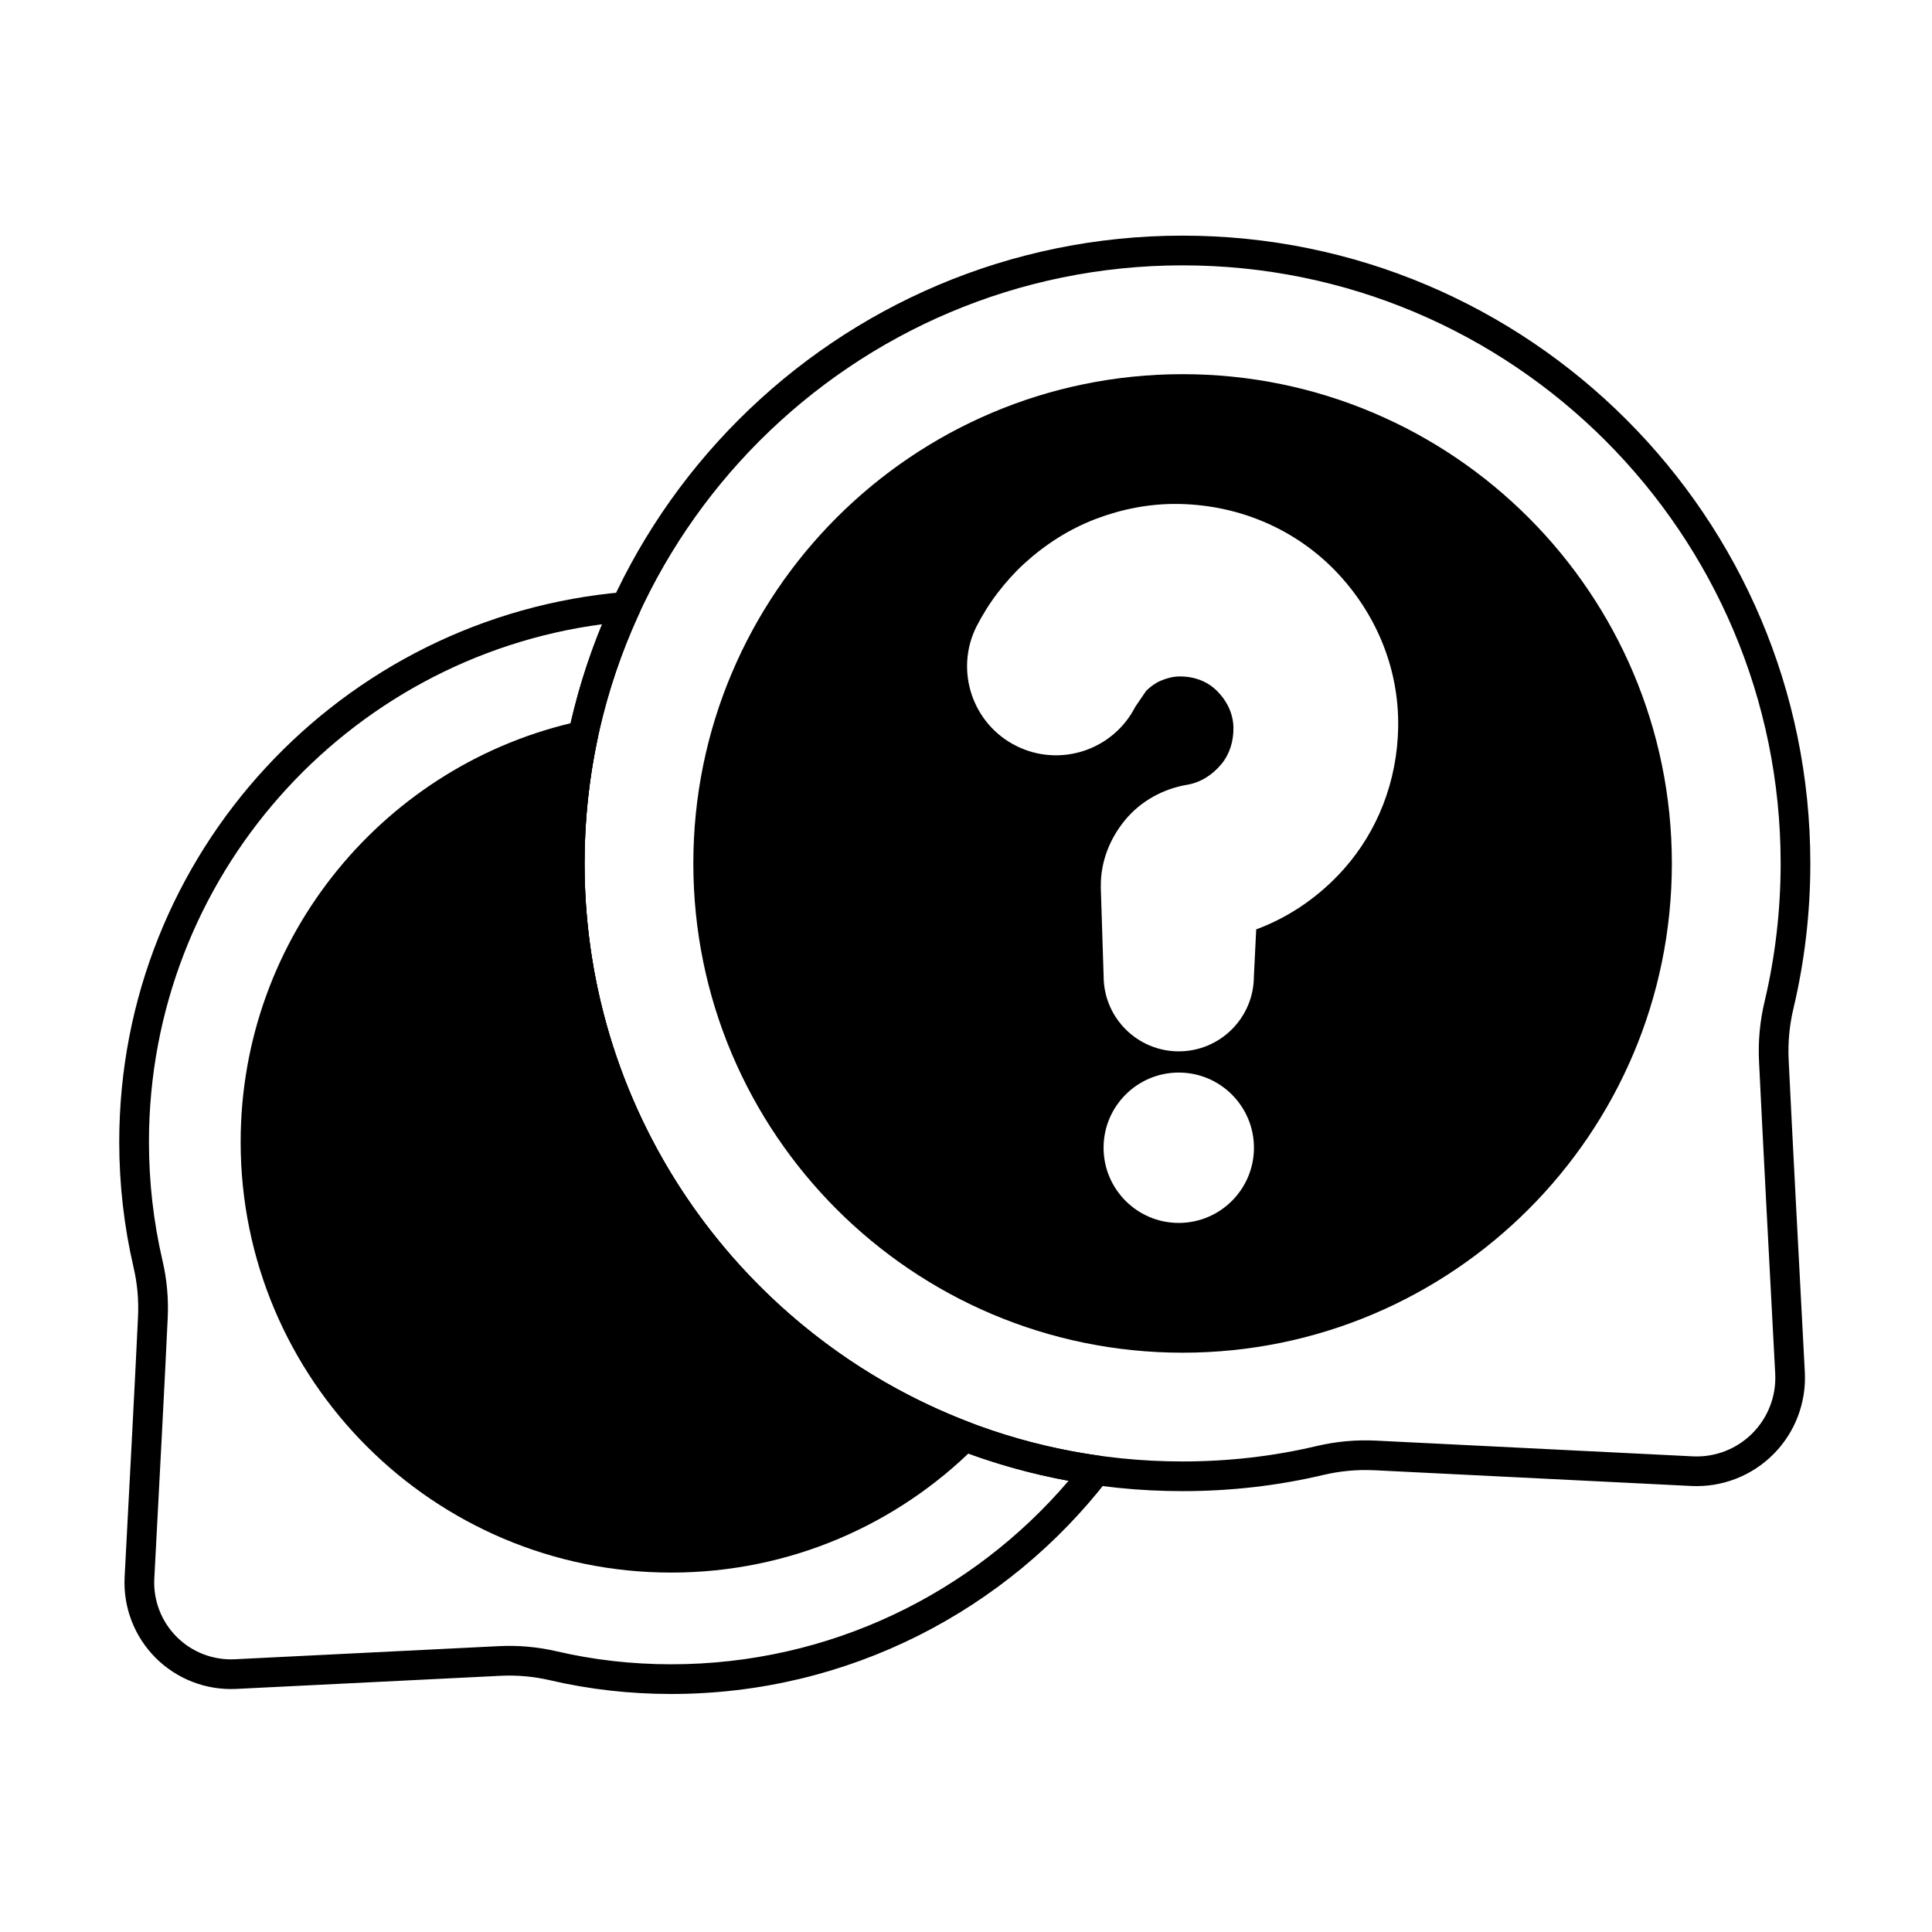 <?xml version="1.0" encoding="UTF-8"?>
<!-- The Best Svg Icon site in the world: iconSvg.co, Visit us! https://iconsvg.co -->
<svg fill="#000000" width="800px" height="800px" version="1.1" viewBox="144 144 512 512" xmlns="http://www.w3.org/2000/svg">
 <g fill-rule="evenodd">
  <path d="m508.27 533.63 83.945 4.168c8.113 0.402 16.016-2.652 21.75-8.406 5.734-5.75 8.762-13.664 8.332-21.773-1.418-26.828-3.492-66-4.273-82.523v-0.023c-0.25-4.707 0.191-9.426 1.305-14.012 0-0.008 0.004-0.016 0.004-0.027 2.891-12.27 4.422-25.07 4.422-38.227 0-91.812-74.543-166.36-166.36-166.36s-166.35 74.543-166.35 166.36 74.543 166.36 166.35 166.36c12.824 0 25.312-1.453 37.285-4.285 4.449-1.055 9.023-1.473 13.586-1.246zm84.336-3.684-83.945-4.168c-5.305-0.262-10.617 0.227-15.785 1.449-11.395 2.695-23.273 4.074-35.477 4.074-87.473 0-158.49-71.02-158.49-158.49s71.02-158.49 158.49-158.49c87.477 0 158.49 71.02 158.49 158.49 0 12.535-1.457 24.73-4.211 36.422-1.285 5.297-1.797 10.785-1.508 16.254 0.781 16.516 2.856 55.707 4.277 82.547 0.312 5.891-1.887 11.633-6.051 15.812-4.164 4.176-9.902 6.394-15.793 6.102z"/>
  <path d="m313.45 306.45c0.586-1.27 0.453-2.758-0.348-3.902-0.801-1.148-2.156-1.781-3.551-1.664-74.965 6.266-133.95 69.18-133.95 145.76 0 11.332 1.293 22.363 3.734 32.953 0 0.008 0.004 0.016 0.004 0.027 1.055 4.418 1.465 8.965 1.227 13.504v0.027c-0.656 14.27-2.324 45.793-3.539 68.758-0.422 7.973 2.555 15.754 8.191 21.406 5.637 5.656 13.406 8.656 21.379 8.262l70.031-3.477c4.398-0.219 8.809 0.176 13.102 1.172 10.324 2.414 21.094 3.644 32.145 3.644 47.074 0 88.984-22.281 115.75-56.871 0.855-1.109 1.059-2.586 0.531-3.887-0.527-1.297-1.703-2.219-3.094-2.414-76.914-10.859-136.16-77.031-136.16-156.93 0-23.688 5.207-46.168 14.543-66.367zm-9.887 2.988c-8.07 19.543-12.52 40.945-12.52 63.379 0 81.5 58.734 149.38 136.14 163.61-25.391 29.75-63.16 48.625-105.3 48.625-10.438 0-20.602-1.16-30.359-3.441h-0.008c-5-1.16-10.137-1.621-15.262-1.367l-70.031 3.477c-5.754 0.285-11.355-1.879-15.422-5.957-4.062-4.078-6.211-9.688-5.906-15.441 1.215-22.984 2.887-54.531 3.539-68.812 0.277-5.262-0.203-10.562-1.43-15.711-2.305-9.996-3.527-20.434-3.527-31.16 0-70.188 52.352-128.24 120.1-137.21h-0.004z"/>
  <path d="m302.37 339.76c0.277-1.305-0.125-2.66-1.07-3.602s-2.301-1.34-3.606-1.059c-51.375 11.109-89.918 56.855-89.918 111.54 0 62.98 51.133 114.11 114.11 114.11 31.43 0 59.906-12.73 80.551-33.312 0.945-0.941 1.348-2.297 1.066-3.602-0.277-1.305-1.199-2.379-2.445-2.856-59.688-22.734-102.15-80.531-102.15-148.17 0-11.328 1.191-22.379 3.457-33.051z"/>
  <path d="m457.4 243.16c-71.559 0-129.66 58.098-129.66 129.66s58.098 129.66 129.66 129.66 129.66-58.098 129.66-129.66-58.098-129.66-129.66-129.66zm-1.016 185.08c-10.996 0-19.926 8.926-19.926 19.926 0 10.996 8.926 19.922 19.926 19.922 10.996 0 19.926-8.926 19.926-19.922 0-10.996-8.93-19.926-19.926-19.926zm-20.668-49.215 0.758 23.766c0.043 10.953 8.949 19.828 19.91 19.828 10.973 0 19.883-8.895 19.91-19.859l0.613-12.461c9.02-3.344 16.977-8.953 23.266-16.039 8.852-9.973 14.098-23.105 14.355-37.469 0.289-16.117-6.238-30.73-16.621-41.488-10.473-10.855-25.188-17.453-41.445-17.746-7.781-0.141-15.215 1.363-22.074 3.969-7.129 2.711-13.543 6.859-19.07 11.934-2.555 2.348-4.859 4.957-6.977 7.715s-3.941 5.734-5.559 8.844c-0.008 0.02-0.02 0.043-0.031 0.062-5.793 11.652-1.043 25.816 10.609 31.613 11.578 5.762 25.641 1.102 31.504-10.395-0.02 0.035 2.918-4.269 2.918-4.269 1.113-1.059 2.352-2.004 3.785-2.613 1.516-0.641 3.148-1.121 4.894-1.152 3.785-0.066 7.32 1.195 9.852 3.633 2.621 2.527 4.488 5.961 4.559 9.891 0.062 3.644-1.012 7.07-3.168 9.68-2.25 2.727-5.328 4.84-8.969 5.477-6.484 1.07-12.395 4.356-16.484 9.266-4.059 4.867-6.625 11.07-6.523 17.812z"/>
 </g>
</svg>